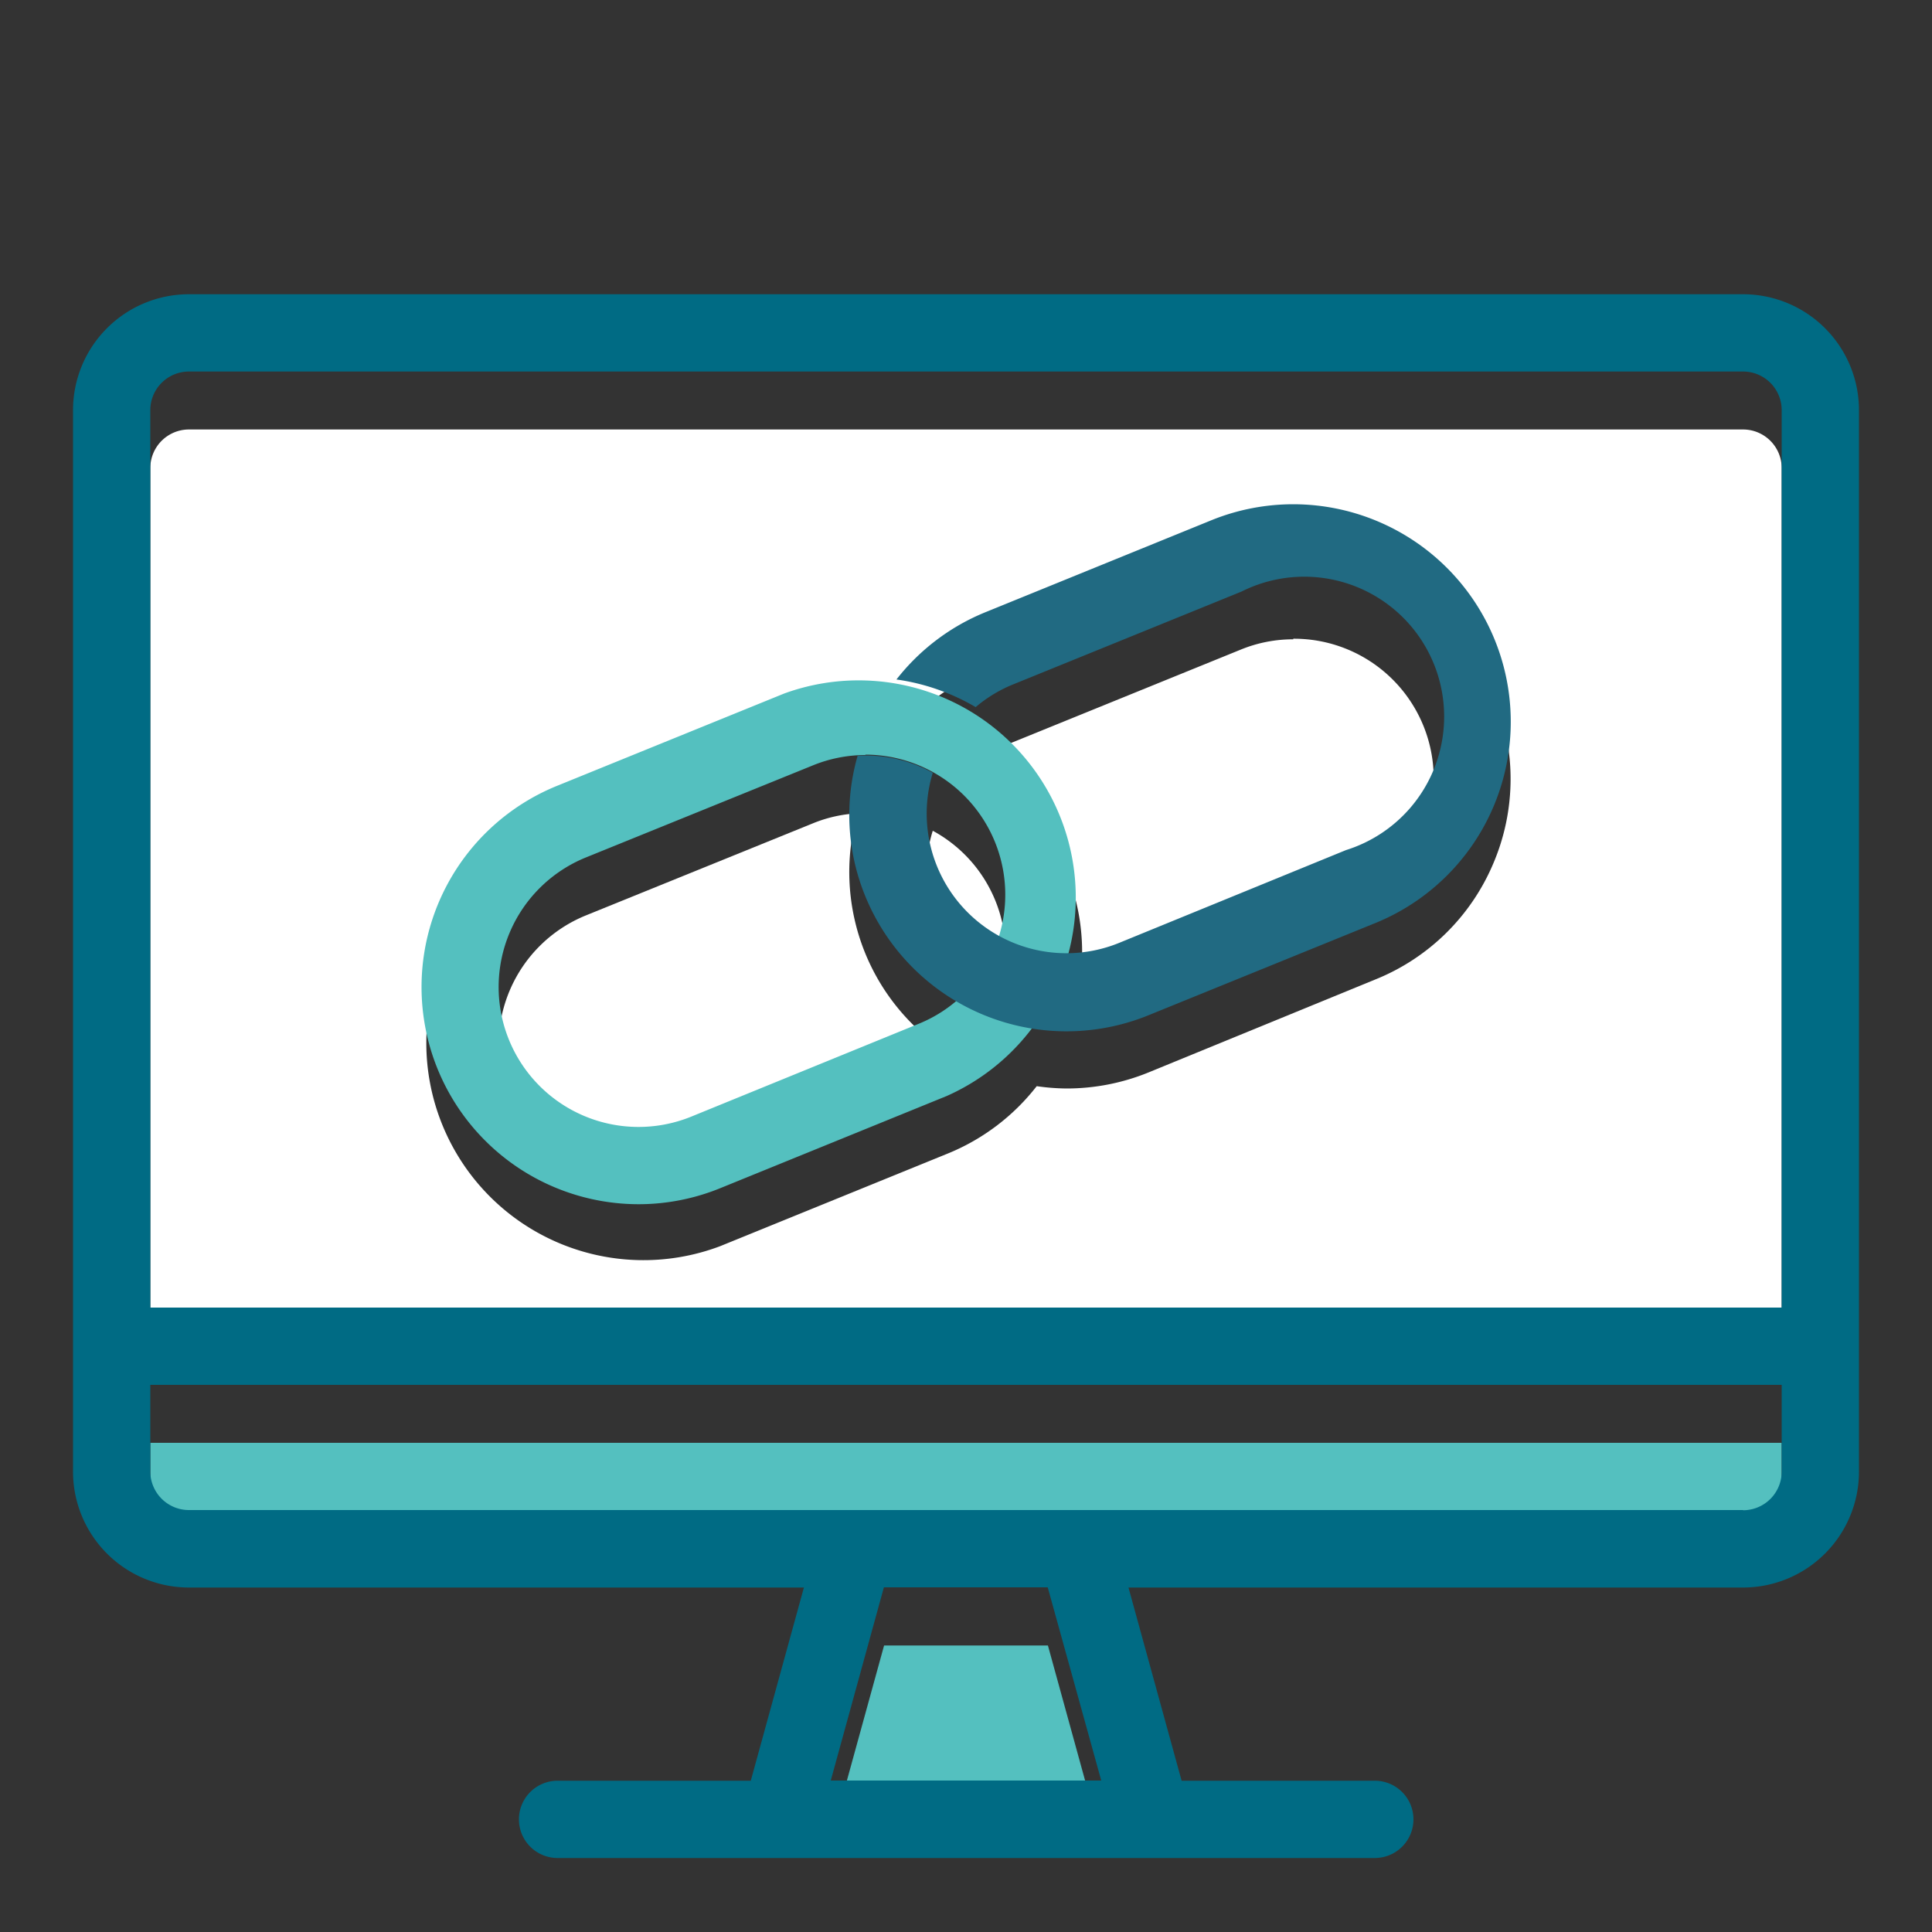 <?xml version="1.0" encoding="UTF-8"?>
<svg xmlns="http://www.w3.org/2000/svg" id="Icons" viewBox="0 0 100 100">
  <rect x="0" y="0" width="100" height="100" fill="#333333" stroke="none"/>
  <defs>
    <style>.cls-1{fill:#fff;}.cls-2{fill:#54c0bf;}.cls-3{fill:#006b84;}.cls-4{fill:#216a82;}</style>
  </defs>
  <path class="cls-1" d="M48.28,43a7.21,7.21,0,0,0,.2,4.86,7.14,7.14,0,0,0,3.24,3.61A7.19,7.19,0,0,0,48.28,43Z"></path>
  <path class="cls-2" d="M7.78,79.17a2,2,0,0,0,2,2H90.22a2,2,0,0,0,2-2V74.68H7.78Z"></path>
  <path class="cls-1" d="M66.94,33.09a7.15,7.15,0,0,0-2.71.53L52.47,38.4a7.12,7.12,0,0,0-2,1.2c.2.11.4.23.59.36a2,2,0,0,1,.34.3,11.14,11.14,0,0,1,4.19,12.06,7,7,0,0,0,2.29-.51L69.67,47a7.23,7.23,0,0,0-2.73-13.94Z"></path>
  <path class="cls-1" d="M44.78,49.33a11.13,11.13,0,0,1-.4-7.23,7,7,0,0,0-2.29.51L30.33,47.38A7.24,7.24,0,0,0,35.77,60.8L47.53,56a7.19,7.19,0,0,0,2-1.23A11.12,11.12,0,0,1,44.78,49.33Z"></path>
  <path class="cls-1" d="M90.22,22.23H9.78a2,2,0,0,0-2,2V70.68H92.22V24.23A2,2,0,0,0,90.22,22.23ZM77.29,44.7a11.14,11.14,0,0,1-6.11,6L59.42,55.52a11.23,11.23,0,0,1-4.21.82,11.43,11.43,0,0,1-1.55-.12A11.17,11.17,0,0,1,49,59.73L37.28,64.5a11.24,11.24,0,0,1-8.46-20.82L40.58,38.9a11.48,11.48,0,0,1,3-.75,1.86,1.86,0,0,1,.34-.06,10.5,10.5,0,0,1,2.44.08A11.08,11.08,0,0,1,51,34.69l11.76-4.78A11.26,11.26,0,0,1,77.36,36.1,11.15,11.15,0,0,1,77.29,44.7Z"></path>
  <polygon class="cls-2" points="45.76 85.17 43.01 95.16 56.99 95.16 54.24 85.17 45.76 85.17"></polygon>
  <path class="cls-3" d="M90.22,15.23H9.78a6,6,0,0,0-6,6V76.17a6,6,0,0,0,6,6H41.61l-2.75,10h-10a2,2,0,1,0,0,4h42.3a2,2,0,0,0,0-4h-10l-2.75-10H90.22a6,6,0,0,0,6-6V21.23A6,6,0,0,0,90.22,15.23Zm-80.44,4H90.22a2,2,0,0,1,2,2V67.68H7.78V21.23A2,2,0,0,1,9.78,19.23ZM57,92.16H43l2.75-10h8.48Zm33.23-14H9.78a2,2,0,0,1-2-2V71.68H92.22v4.49A2,2,0,0,1,90.22,78.17Z"></path>
  <path class="cls-2" d="M33.07,62.33a11.24,11.24,0,0,1-4.25-21.65L40.58,35.9A11.24,11.24,0,0,1,49,56.73L37.28,61.5A11.2,11.2,0,0,1,33.07,62.33ZM44.79,39.08a7.21,7.21,0,0,0-2.7.53L30.33,44.38A7.24,7.24,0,0,0,35.77,57.8L47.53,53h0a7.16,7.16,0,0,0,3.94-3.89,7.25,7.25,0,0,0-6.68-10.05Z"></path>
  <path class="cls-4" d="M77.36,33.1a11.26,11.26,0,0,0-14.64-6.18L51,31.69a11.19,11.19,0,0,0-4.6,3.48A11.16,11.16,0,0,1,50.5,36.6a7.12,7.12,0,0,1,2-1.2l11.76-4.78A7.24,7.24,0,1,1,69.67,44L57.91,48.81A7.23,7.23,0,0,1,48.28,40a7.15,7.15,0,0,0-3.89-.88,11.08,11.08,0,0,0,.39,7.25,11.25,11.25,0,0,0,14.64,6.19l11.76-4.78A11.25,11.25,0,0,0,77.36,33.1Z"></path>
</svg>
